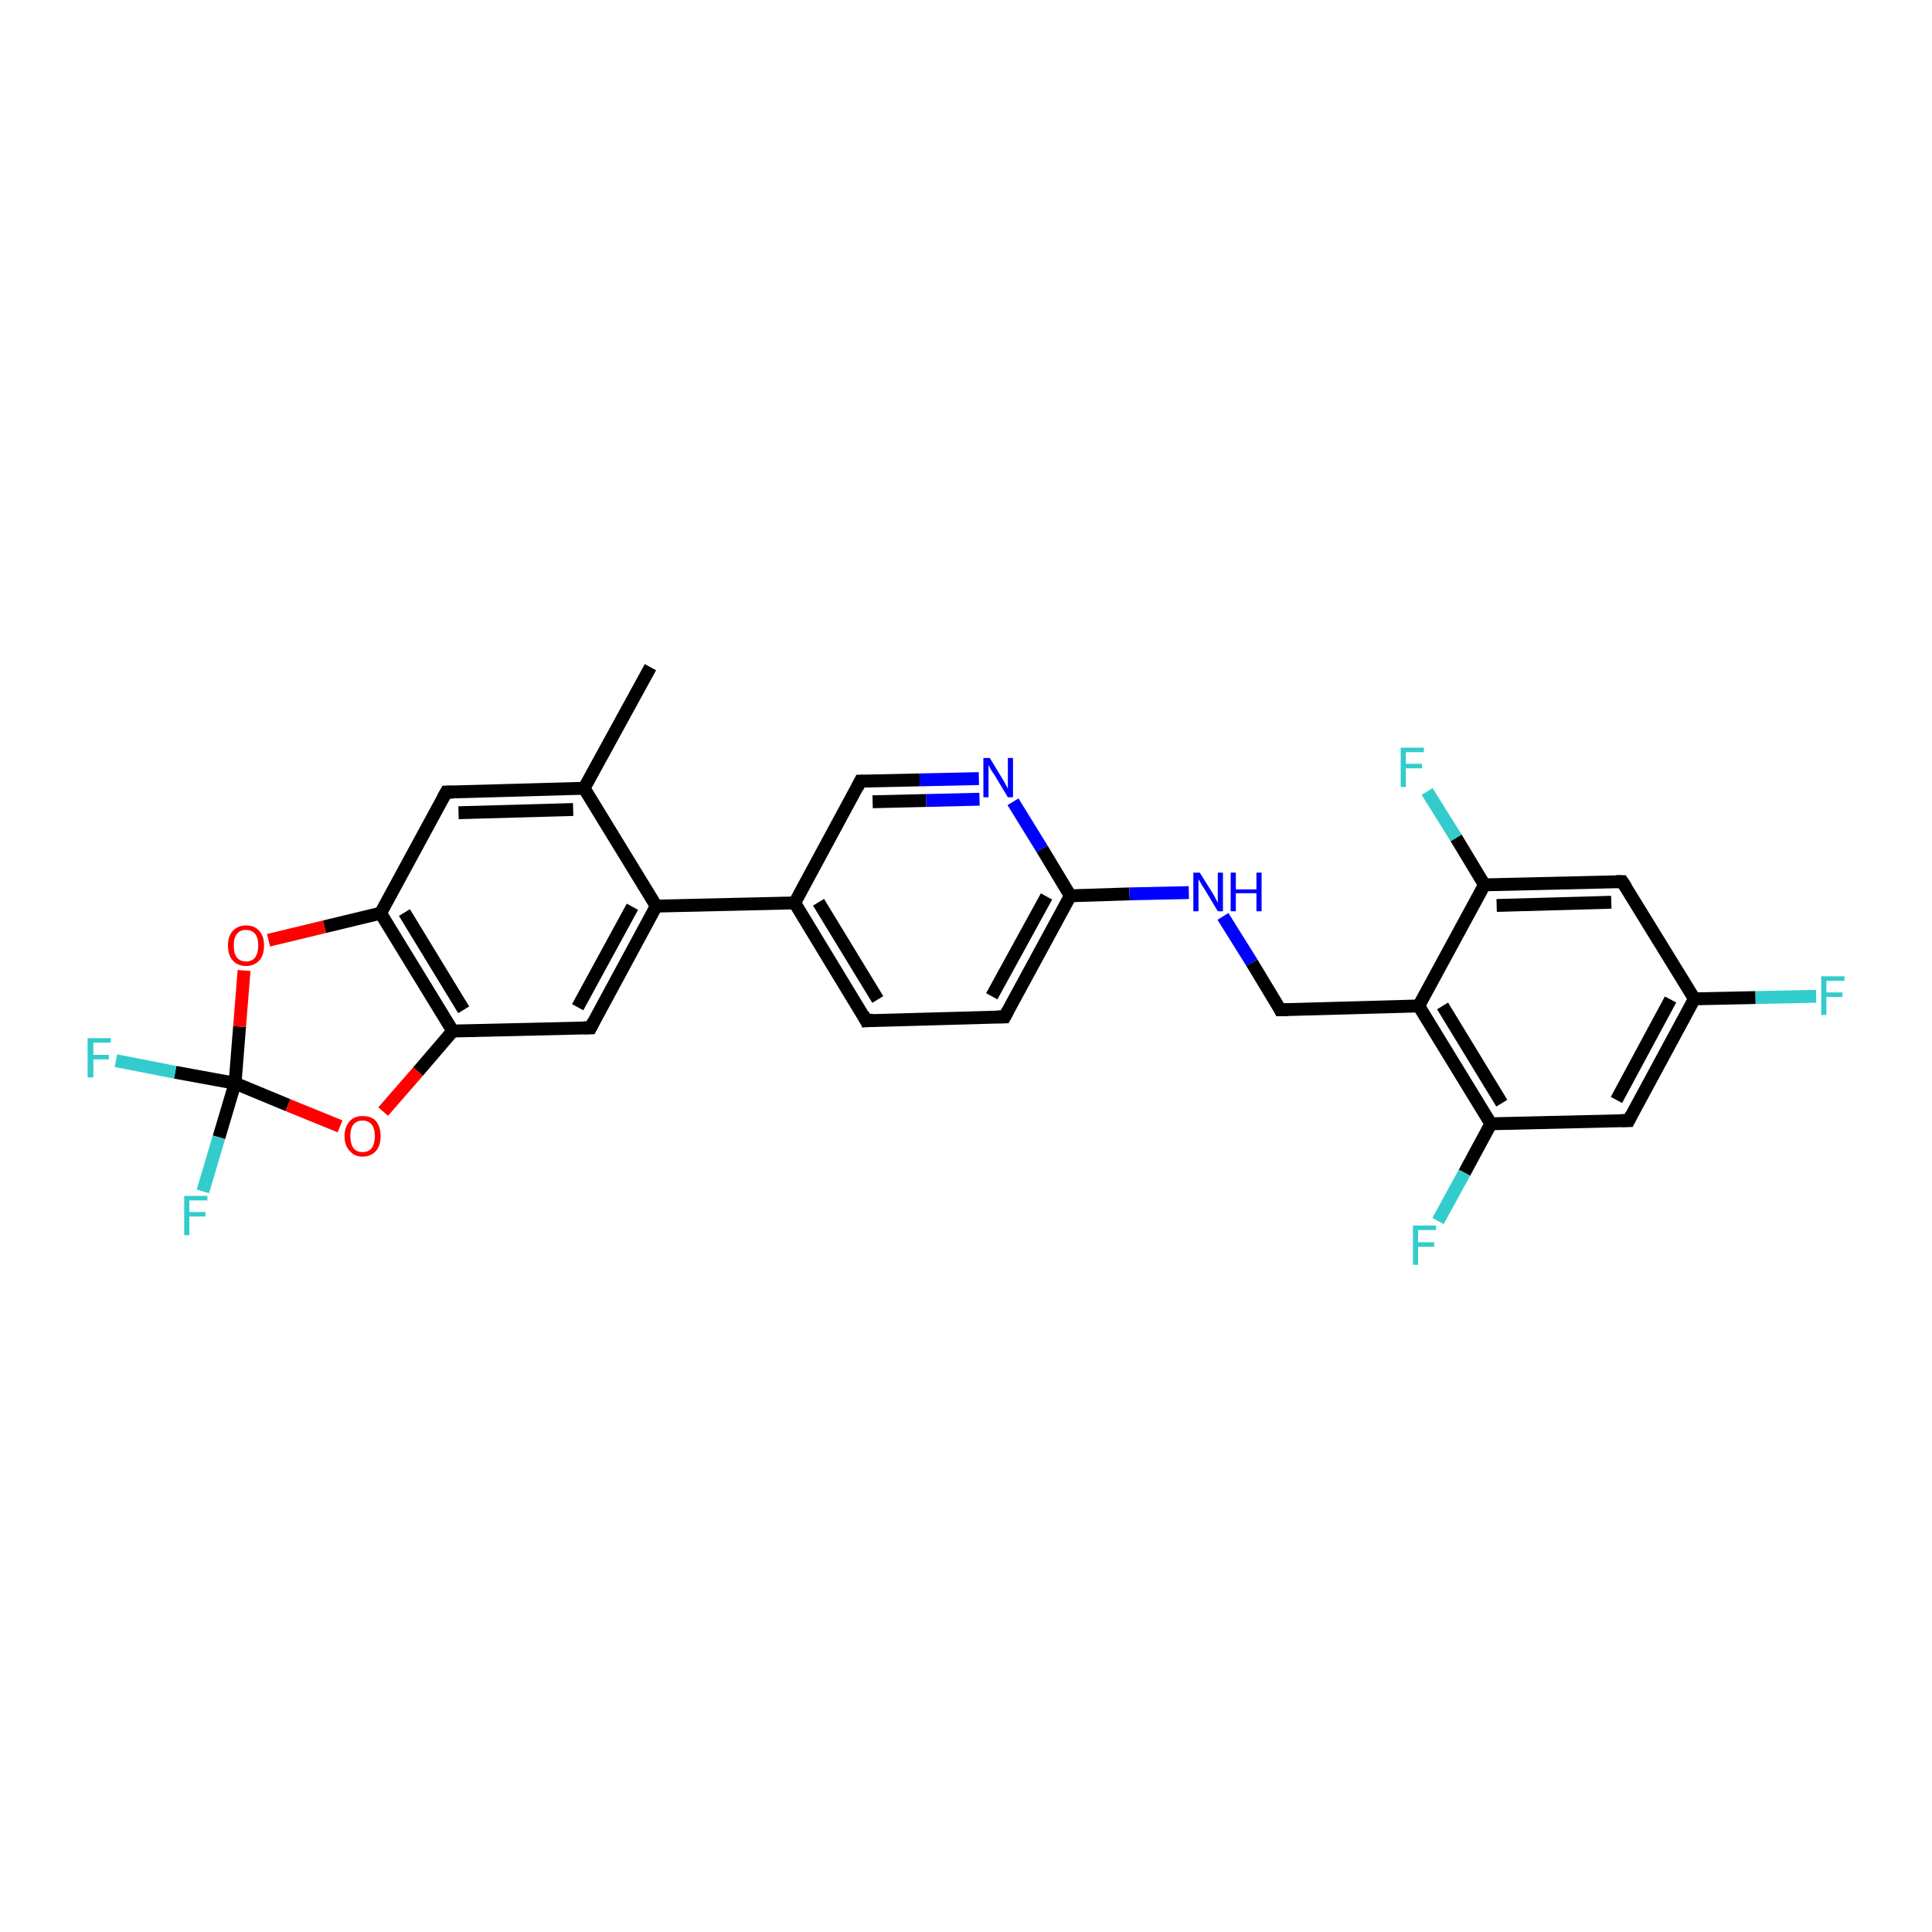 <?xml version='1.0' encoding='iso-8859-1'?>
<svg version='1.1' baseProfile='full'
              xmlns='http://www.w3.org/2000/svg'
                      xmlns:rdkit='http://www.rdkit.org/xml'
                      xmlns:xlink='http://www.w3.org/1999/xlink'
                  xml:space='preserve'
width='300px' height='300px' viewBox='0 0 300 300'>
<!-- END OF HEADER -->
<rect style='opacity:1.0;fill:#FFFFFF;stroke:none' width='300.0' height='300.0' x='0.0' y='0.0'> </rect>
<path class='bond-0 atom-0 atom-1' d='M 101.0,103.6 L 90.7,122.4' style='fill:none;fill-rule:evenodd;stroke:#000000;stroke-width:2.0px;stroke-linecap:butt;stroke-linejoin:miter;stroke-opacity:1' />
<path class='bond-1 atom-1 atom-2' d='M 90.7,122.4 L 69.3,123.0' style='fill:none;fill-rule:evenodd;stroke:#000000;stroke-width:2.0px;stroke-linecap:butt;stroke-linejoin:miter;stroke-opacity:1' />
<path class='bond-1 atom-1 atom-2' d='M 89.0,125.7 L 71.2,126.2' style='fill:none;fill-rule:evenodd;stroke:#000000;stroke-width:2.0px;stroke-linecap:butt;stroke-linejoin:miter;stroke-opacity:1' />
<path class='bond-2 atom-2 atom-3' d='M 69.3,123.0 L 59.1,141.8' style='fill:none;fill-rule:evenodd;stroke:#000000;stroke-width:2.0px;stroke-linecap:butt;stroke-linejoin:miter;stroke-opacity:1' />
<path class='bond-3 atom-3 atom-4' d='M 59.1,141.8 L 70.3,160.1' style='fill:none;fill-rule:evenodd;stroke:#000000;stroke-width:2.0px;stroke-linecap:butt;stroke-linejoin:miter;stroke-opacity:1' />
<path class='bond-3 atom-3 atom-4' d='M 62.8,141.7 L 72.0,156.8' style='fill:none;fill-rule:evenodd;stroke:#000000;stroke-width:2.0px;stroke-linecap:butt;stroke-linejoin:miter;stroke-opacity:1' />
<path class='bond-4 atom-4 atom-5' d='M 70.3,160.1 L 91.7,159.6' style='fill:none;fill-rule:evenodd;stroke:#000000;stroke-width:2.0px;stroke-linecap:butt;stroke-linejoin:miter;stroke-opacity:1' />
<path class='bond-5 atom-5 atom-6' d='M 91.7,159.6 L 101.9,140.7' style='fill:none;fill-rule:evenodd;stroke:#000000;stroke-width:2.0px;stroke-linecap:butt;stroke-linejoin:miter;stroke-opacity:1' />
<path class='bond-5 atom-5 atom-6' d='M 89.7,156.4 L 98.2,140.8' style='fill:none;fill-rule:evenodd;stroke:#000000;stroke-width:2.0px;stroke-linecap:butt;stroke-linejoin:miter;stroke-opacity:1' />
<path class='bond-6 atom-6 atom-7' d='M 101.9,140.7 L 123.4,140.2' style='fill:none;fill-rule:evenodd;stroke:#000000;stroke-width:2.0px;stroke-linecap:butt;stroke-linejoin:miter;stroke-opacity:1' />
<path class='bond-7 atom-7 atom-8' d='M 123.4,140.2 L 134.5,158.5' style='fill:none;fill-rule:evenodd;stroke:#000000;stroke-width:2.0px;stroke-linecap:butt;stroke-linejoin:miter;stroke-opacity:1' />
<path class='bond-7 atom-7 atom-8' d='M 127.1,140.1 L 136.3,155.2' style='fill:none;fill-rule:evenodd;stroke:#000000;stroke-width:2.0px;stroke-linecap:butt;stroke-linejoin:miter;stroke-opacity:1' />
<path class='bond-8 atom-8 atom-9' d='M 134.5,158.5 L 156.0,157.9' style='fill:none;fill-rule:evenodd;stroke:#000000;stroke-width:2.0px;stroke-linecap:butt;stroke-linejoin:miter;stroke-opacity:1' />
<path class='bond-9 atom-9 atom-10' d='M 156.0,157.9 L 166.2,139.1' style='fill:none;fill-rule:evenodd;stroke:#000000;stroke-width:2.0px;stroke-linecap:butt;stroke-linejoin:miter;stroke-opacity:1' />
<path class='bond-9 atom-9 atom-10' d='M 154.0,154.7 L 162.5,139.2' style='fill:none;fill-rule:evenodd;stroke:#000000;stroke-width:2.0px;stroke-linecap:butt;stroke-linejoin:miter;stroke-opacity:1' />
<path class='bond-10 atom-10 atom-11' d='M 166.2,139.1 L 175.4,138.8' style='fill:none;fill-rule:evenodd;stroke:#000000;stroke-width:2.0px;stroke-linecap:butt;stroke-linejoin:miter;stroke-opacity:1' />
<path class='bond-10 atom-10 atom-11' d='M 175.4,138.8 L 184.6,138.6' style='fill:none;fill-rule:evenodd;stroke:#0000FF;stroke-width:2.0px;stroke-linecap:butt;stroke-linejoin:miter;stroke-opacity:1' />
<path class='bond-11 atom-11 atom-12' d='M 189.9,142.3 L 194.4,149.5' style='fill:none;fill-rule:evenodd;stroke:#0000FF;stroke-width:2.0px;stroke-linecap:butt;stroke-linejoin:miter;stroke-opacity:1' />
<path class='bond-11 atom-11 atom-12' d='M 194.4,149.5 L 198.8,156.8' style='fill:none;fill-rule:evenodd;stroke:#000000;stroke-width:2.0px;stroke-linecap:butt;stroke-linejoin:miter;stroke-opacity:1' />
<path class='bond-12 atom-12 atom-13' d='M 198.8,156.8 L 220.3,156.2' style='fill:none;fill-rule:evenodd;stroke:#000000;stroke-width:2.0px;stroke-linecap:butt;stroke-linejoin:miter;stroke-opacity:1' />
<path class='bond-13 atom-13 atom-14' d='M 220.3,156.2 L 231.5,174.5' style='fill:none;fill-rule:evenodd;stroke:#000000;stroke-width:2.0px;stroke-linecap:butt;stroke-linejoin:miter;stroke-opacity:1' />
<path class='bond-13 atom-13 atom-14' d='M 224.0,156.2 L 233.2,171.3' style='fill:none;fill-rule:evenodd;stroke:#000000;stroke-width:2.0px;stroke-linecap:butt;stroke-linejoin:miter;stroke-opacity:1' />
<path class='bond-14 atom-14 atom-15' d='M 231.5,174.5 L 227.4,182.1' style='fill:none;fill-rule:evenodd;stroke:#000000;stroke-width:2.0px;stroke-linecap:butt;stroke-linejoin:miter;stroke-opacity:1' />
<path class='bond-14 atom-14 atom-15' d='M 227.4,182.1 L 223.3,189.6' style='fill:none;fill-rule:evenodd;stroke:#33CCCC;stroke-width:2.0px;stroke-linecap:butt;stroke-linejoin:miter;stroke-opacity:1' />
<path class='bond-15 atom-14 atom-16' d='M 231.5,174.5 L 252.9,174.0' style='fill:none;fill-rule:evenodd;stroke:#000000;stroke-width:2.0px;stroke-linecap:butt;stroke-linejoin:miter;stroke-opacity:1' />
<path class='bond-16 atom-16 atom-17' d='M 252.9,174.0 L 263.1,155.1' style='fill:none;fill-rule:evenodd;stroke:#000000;stroke-width:2.0px;stroke-linecap:butt;stroke-linejoin:miter;stroke-opacity:1' />
<path class='bond-16 atom-16 atom-17' d='M 251.0,170.8 L 259.4,155.2' style='fill:none;fill-rule:evenodd;stroke:#000000;stroke-width:2.0px;stroke-linecap:butt;stroke-linejoin:miter;stroke-opacity:1' />
<path class='bond-17 atom-17 atom-18' d='M 263.1,155.1 L 272.6,154.9' style='fill:none;fill-rule:evenodd;stroke:#000000;stroke-width:2.0px;stroke-linecap:butt;stroke-linejoin:miter;stroke-opacity:1' />
<path class='bond-17 atom-17 atom-18' d='M 272.6,154.9 L 282.0,154.7' style='fill:none;fill-rule:evenodd;stroke:#33CCCC;stroke-width:2.0px;stroke-linecap:butt;stroke-linejoin:miter;stroke-opacity:1' />
<path class='bond-18 atom-17 atom-19' d='M 263.1,155.1 L 251.9,136.9' style='fill:none;fill-rule:evenodd;stroke:#000000;stroke-width:2.0px;stroke-linecap:butt;stroke-linejoin:miter;stroke-opacity:1' />
<path class='bond-19 atom-19 atom-20' d='M 251.9,136.9 L 230.5,137.4' style='fill:none;fill-rule:evenodd;stroke:#000000;stroke-width:2.0px;stroke-linecap:butt;stroke-linejoin:miter;stroke-opacity:1' />
<path class='bond-19 atom-19 atom-20' d='M 250.2,140.1 L 232.4,140.6' style='fill:none;fill-rule:evenodd;stroke:#000000;stroke-width:2.0px;stroke-linecap:butt;stroke-linejoin:miter;stroke-opacity:1' />
<path class='bond-20 atom-20 atom-21' d='M 230.5,137.4 L 226.1,130.1' style='fill:none;fill-rule:evenodd;stroke:#000000;stroke-width:2.0px;stroke-linecap:butt;stroke-linejoin:miter;stroke-opacity:1' />
<path class='bond-20 atom-20 atom-21' d='M 226.1,130.1 L 221.6,122.9' style='fill:none;fill-rule:evenodd;stroke:#33CCCC;stroke-width:2.0px;stroke-linecap:butt;stroke-linejoin:miter;stroke-opacity:1' />
<path class='bond-21 atom-10 atom-22' d='M 166.2,139.1 L 161.8,131.8' style='fill:none;fill-rule:evenodd;stroke:#000000;stroke-width:2.0px;stroke-linecap:butt;stroke-linejoin:miter;stroke-opacity:1' />
<path class='bond-21 atom-10 atom-22' d='M 161.8,131.8 L 157.3,124.5' style='fill:none;fill-rule:evenodd;stroke:#0000FF;stroke-width:2.0px;stroke-linecap:butt;stroke-linejoin:miter;stroke-opacity:1' />
<path class='bond-22 atom-22 atom-23' d='M 152.0,120.9 L 142.8,121.1' style='fill:none;fill-rule:evenodd;stroke:#0000FF;stroke-width:2.0px;stroke-linecap:butt;stroke-linejoin:miter;stroke-opacity:1' />
<path class='bond-22 atom-22 atom-23' d='M 142.8,121.1 L 133.6,121.3' style='fill:none;fill-rule:evenodd;stroke:#000000;stroke-width:2.0px;stroke-linecap:butt;stroke-linejoin:miter;stroke-opacity:1' />
<path class='bond-22 atom-22 atom-23' d='M 152.1,124.1 L 143.8,124.3' style='fill:none;fill-rule:evenodd;stroke:#0000FF;stroke-width:2.0px;stroke-linecap:butt;stroke-linejoin:miter;stroke-opacity:1' />
<path class='bond-22 atom-22 atom-23' d='M 143.8,124.3 L 135.5,124.5' style='fill:none;fill-rule:evenodd;stroke:#000000;stroke-width:2.0px;stroke-linecap:butt;stroke-linejoin:miter;stroke-opacity:1' />
<path class='bond-23 atom-4 atom-24' d='M 70.3,160.1 L 64.9,166.4' style='fill:none;fill-rule:evenodd;stroke:#000000;stroke-width:2.0px;stroke-linecap:butt;stroke-linejoin:miter;stroke-opacity:1' />
<path class='bond-23 atom-4 atom-24' d='M 64.9,166.4 L 59.5,172.6' style='fill:none;fill-rule:evenodd;stroke:#FF0000;stroke-width:2.0px;stroke-linecap:butt;stroke-linejoin:miter;stroke-opacity:1' />
<path class='bond-24 atom-24 atom-25' d='M 52.8,174.9 L 44.7,171.6' style='fill:none;fill-rule:evenodd;stroke:#FF0000;stroke-width:2.0px;stroke-linecap:butt;stroke-linejoin:miter;stroke-opacity:1' />
<path class='bond-24 atom-24 atom-25' d='M 44.7,171.6 L 36.5,168.2' style='fill:none;fill-rule:evenodd;stroke:#000000;stroke-width:2.0px;stroke-linecap:butt;stroke-linejoin:miter;stroke-opacity:1' />
<path class='bond-25 atom-25 atom-26' d='M 36.5,168.2 L 34.0,176.6' style='fill:none;fill-rule:evenodd;stroke:#000000;stroke-width:2.0px;stroke-linecap:butt;stroke-linejoin:miter;stroke-opacity:1' />
<path class='bond-25 atom-25 atom-26' d='M 34.0,176.6 L 31.5,185.0' style='fill:none;fill-rule:evenodd;stroke:#33CCCC;stroke-width:2.0px;stroke-linecap:butt;stroke-linejoin:miter;stroke-opacity:1' />
<path class='bond-26 atom-25 atom-27' d='M 36.5,168.2 L 27.2,166.5' style='fill:none;fill-rule:evenodd;stroke:#000000;stroke-width:2.0px;stroke-linecap:butt;stroke-linejoin:miter;stroke-opacity:1' />
<path class='bond-26 atom-25 atom-27' d='M 27.2,166.5 L 18.0,164.7' style='fill:none;fill-rule:evenodd;stroke:#33CCCC;stroke-width:2.0px;stroke-linecap:butt;stroke-linejoin:miter;stroke-opacity:1' />
<path class='bond-27 atom-25 atom-28' d='M 36.5,168.2 L 37.2,159.4' style='fill:none;fill-rule:evenodd;stroke:#000000;stroke-width:2.0px;stroke-linecap:butt;stroke-linejoin:miter;stroke-opacity:1' />
<path class='bond-27 atom-25 atom-28' d='M 37.2,159.4 L 37.9,150.7' style='fill:none;fill-rule:evenodd;stroke:#FF0000;stroke-width:2.0px;stroke-linecap:butt;stroke-linejoin:miter;stroke-opacity:1' />
<path class='bond-28 atom-6 atom-1' d='M 101.9,140.7 L 90.7,122.4' style='fill:none;fill-rule:evenodd;stroke:#000000;stroke-width:2.0px;stroke-linecap:butt;stroke-linejoin:miter;stroke-opacity:1' />
<path class='bond-29 atom-23 atom-7' d='M 133.6,121.3 L 123.4,140.2' style='fill:none;fill-rule:evenodd;stroke:#000000;stroke-width:2.0px;stroke-linecap:butt;stroke-linejoin:miter;stroke-opacity:1' />
<path class='bond-30 atom-28 atom-3' d='M 41.7,146.0 L 50.4,143.9' style='fill:none;fill-rule:evenodd;stroke:#FF0000;stroke-width:2.0px;stroke-linecap:butt;stroke-linejoin:miter;stroke-opacity:1' />
<path class='bond-30 atom-28 atom-3' d='M 50.4,143.9 L 59.1,141.8' style='fill:none;fill-rule:evenodd;stroke:#000000;stroke-width:2.0px;stroke-linecap:butt;stroke-linejoin:miter;stroke-opacity:1' />
<path class='bond-31 atom-20 atom-13' d='M 230.5,137.4 L 220.3,156.2' style='fill:none;fill-rule:evenodd;stroke:#000000;stroke-width:2.0px;stroke-linecap:butt;stroke-linejoin:miter;stroke-opacity:1' />
<path d='M 70.4,123.0 L 69.3,123.0 L 68.8,123.9' style='fill:none;stroke:#000000;stroke-width:2.0px;stroke-linecap:butt;stroke-linejoin:miter;stroke-opacity:1;' />
<path d='M 90.6,159.6 L 91.7,159.6 L 92.2,158.6' style='fill:none;stroke:#000000;stroke-width:2.0px;stroke-linecap:butt;stroke-linejoin:miter;stroke-opacity:1;' />
<path d='M 134.0,157.5 L 134.5,158.5 L 135.6,158.4' style='fill:none;stroke:#000000;stroke-width:2.0px;stroke-linecap:butt;stroke-linejoin:miter;stroke-opacity:1;' />
<path d='M 154.9,157.9 L 156.0,157.9 L 156.5,157.0' style='fill:none;stroke:#000000;stroke-width:2.0px;stroke-linecap:butt;stroke-linejoin:miter;stroke-opacity:1;' />
<path d='M 198.6,156.4 L 198.8,156.8 L 199.9,156.8' style='fill:none;stroke:#000000;stroke-width:2.0px;stroke-linecap:butt;stroke-linejoin:miter;stroke-opacity:1;' />
<path d='M 251.8,174.0 L 252.9,174.0 L 253.4,173.0' style='fill:none;stroke:#000000;stroke-width:2.0px;stroke-linecap:butt;stroke-linejoin:miter;stroke-opacity:1;' />
<path d='M 252.5,137.8 L 251.9,136.9 L 250.9,136.9' style='fill:none;stroke:#000000;stroke-width:2.0px;stroke-linecap:butt;stroke-linejoin:miter;stroke-opacity:1;' />
<path d='M 134.0,121.3 L 133.6,121.3 L 133.1,122.3' style='fill:none;stroke:#000000;stroke-width:2.0px;stroke-linecap:butt;stroke-linejoin:miter;stroke-opacity:1;' />
<path class='atom-11' d='M 186.3 135.5
L 188.3 138.7
Q 188.5 139.0, 188.8 139.6
Q 189.1 140.2, 189.1 140.2
L 189.1 135.5
L 189.9 135.5
L 189.9 141.5
L 189.1 141.5
L 187.0 138.0
Q 186.7 137.6, 186.5 137.2
Q 186.2 136.7, 186.1 136.5
L 186.1 141.5
L 185.3 141.5
L 185.3 135.5
L 186.3 135.5
' fill='#0000FF'/>
<path class='atom-11' d='M 191.1 135.5
L 191.9 135.5
L 191.9 138.1
L 195.1 138.1
L 195.1 135.5
L 195.9 135.5
L 195.9 141.5
L 195.1 141.5
L 195.1 138.7
L 191.9 138.7
L 191.9 141.5
L 191.1 141.5
L 191.1 135.5
' fill='#0000FF'/>
<path class='atom-15' d='M 219.4 190.3
L 223.0 190.3
L 223.0 191.0
L 220.2 191.0
L 220.2 192.9
L 222.7 192.9
L 222.7 193.6
L 220.2 193.6
L 220.2 196.4
L 219.4 196.4
L 219.4 190.3
' fill='#33CCCC'/>
<path class='atom-18' d='M 282.8 151.6
L 286.4 151.6
L 286.4 152.3
L 283.6 152.3
L 283.6 154.1
L 286.1 154.1
L 286.1 154.8
L 283.6 154.8
L 283.6 157.6
L 282.8 157.6
L 282.8 151.6
' fill='#33CCCC'/>
<path class='atom-21' d='M 217.5 116.1
L 221.1 116.1
L 221.1 116.8
L 218.3 116.8
L 218.3 118.6
L 220.8 118.6
L 220.8 119.3
L 218.3 119.3
L 218.3 122.2
L 217.5 122.2
L 217.5 116.1
' fill='#33CCCC'/>
<path class='atom-22' d='M 153.7 117.7
L 155.7 121.0
Q 155.9 121.3, 156.2 121.9
Q 156.5 122.4, 156.5 122.5
L 156.5 117.7
L 157.3 117.7
L 157.3 123.8
L 156.5 123.8
L 154.4 120.3
Q 154.1 119.9, 153.8 119.4
Q 153.6 118.9, 153.5 118.8
L 153.5 123.8
L 152.7 123.8
L 152.7 117.7
L 153.7 117.7
' fill='#0000FF'/>
<path class='atom-24' d='M 53.5 176.4
Q 53.5 175.0, 54.3 174.1
Q 55.0 173.3, 56.3 173.3
Q 57.7 173.3, 58.4 174.1
Q 59.1 175.0, 59.1 176.4
Q 59.1 177.9, 58.4 178.7
Q 57.6 179.6, 56.3 179.6
Q 55.0 179.6, 54.3 178.7
Q 53.5 177.9, 53.5 176.4
M 56.3 178.9
Q 57.2 178.9, 57.7 178.3
Q 58.2 177.6, 58.2 176.4
Q 58.2 175.2, 57.7 174.6
Q 57.2 174.0, 56.3 174.0
Q 55.4 174.0, 54.9 174.6
Q 54.4 175.2, 54.4 176.4
Q 54.4 177.6, 54.9 178.3
Q 55.4 178.9, 56.3 178.9
' fill='#FF0000'/>
<path class='atom-26' d='M 28.6 185.7
L 32.2 185.7
L 32.2 186.4
L 29.4 186.4
L 29.4 188.2
L 31.9 188.2
L 31.9 188.9
L 29.4 188.9
L 29.4 191.8
L 28.6 191.8
L 28.6 185.7
' fill='#33CCCC'/>
<path class='atom-27' d='M 13.6 161.2
L 17.2 161.2
L 17.2 161.9
L 14.5 161.9
L 14.5 163.8
L 16.9 163.8
L 16.9 164.5
L 14.5 164.5
L 14.5 167.3
L 13.6 167.3
L 13.6 161.2
' fill='#33CCCC'/>
<path class='atom-28' d='M 35.4 146.8
Q 35.4 145.4, 36.1 144.6
Q 36.9 143.7, 38.2 143.7
Q 39.6 143.7, 40.3 144.6
Q 41.0 145.4, 41.0 146.8
Q 41.0 148.3, 40.3 149.1
Q 39.5 150.0, 38.2 150.0
Q 36.9 150.0, 36.1 149.1
Q 35.4 148.3, 35.4 146.8
M 38.2 149.3
Q 39.1 149.3, 39.6 148.7
Q 40.1 148.0, 40.1 146.8
Q 40.1 145.6, 39.6 145.0
Q 39.1 144.4, 38.2 144.4
Q 37.3 144.4, 36.8 145.0
Q 36.3 145.6, 36.3 146.8
Q 36.3 148.1, 36.8 148.7
Q 37.3 149.3, 38.2 149.3
' fill='#FF0000'/>
</svg>
